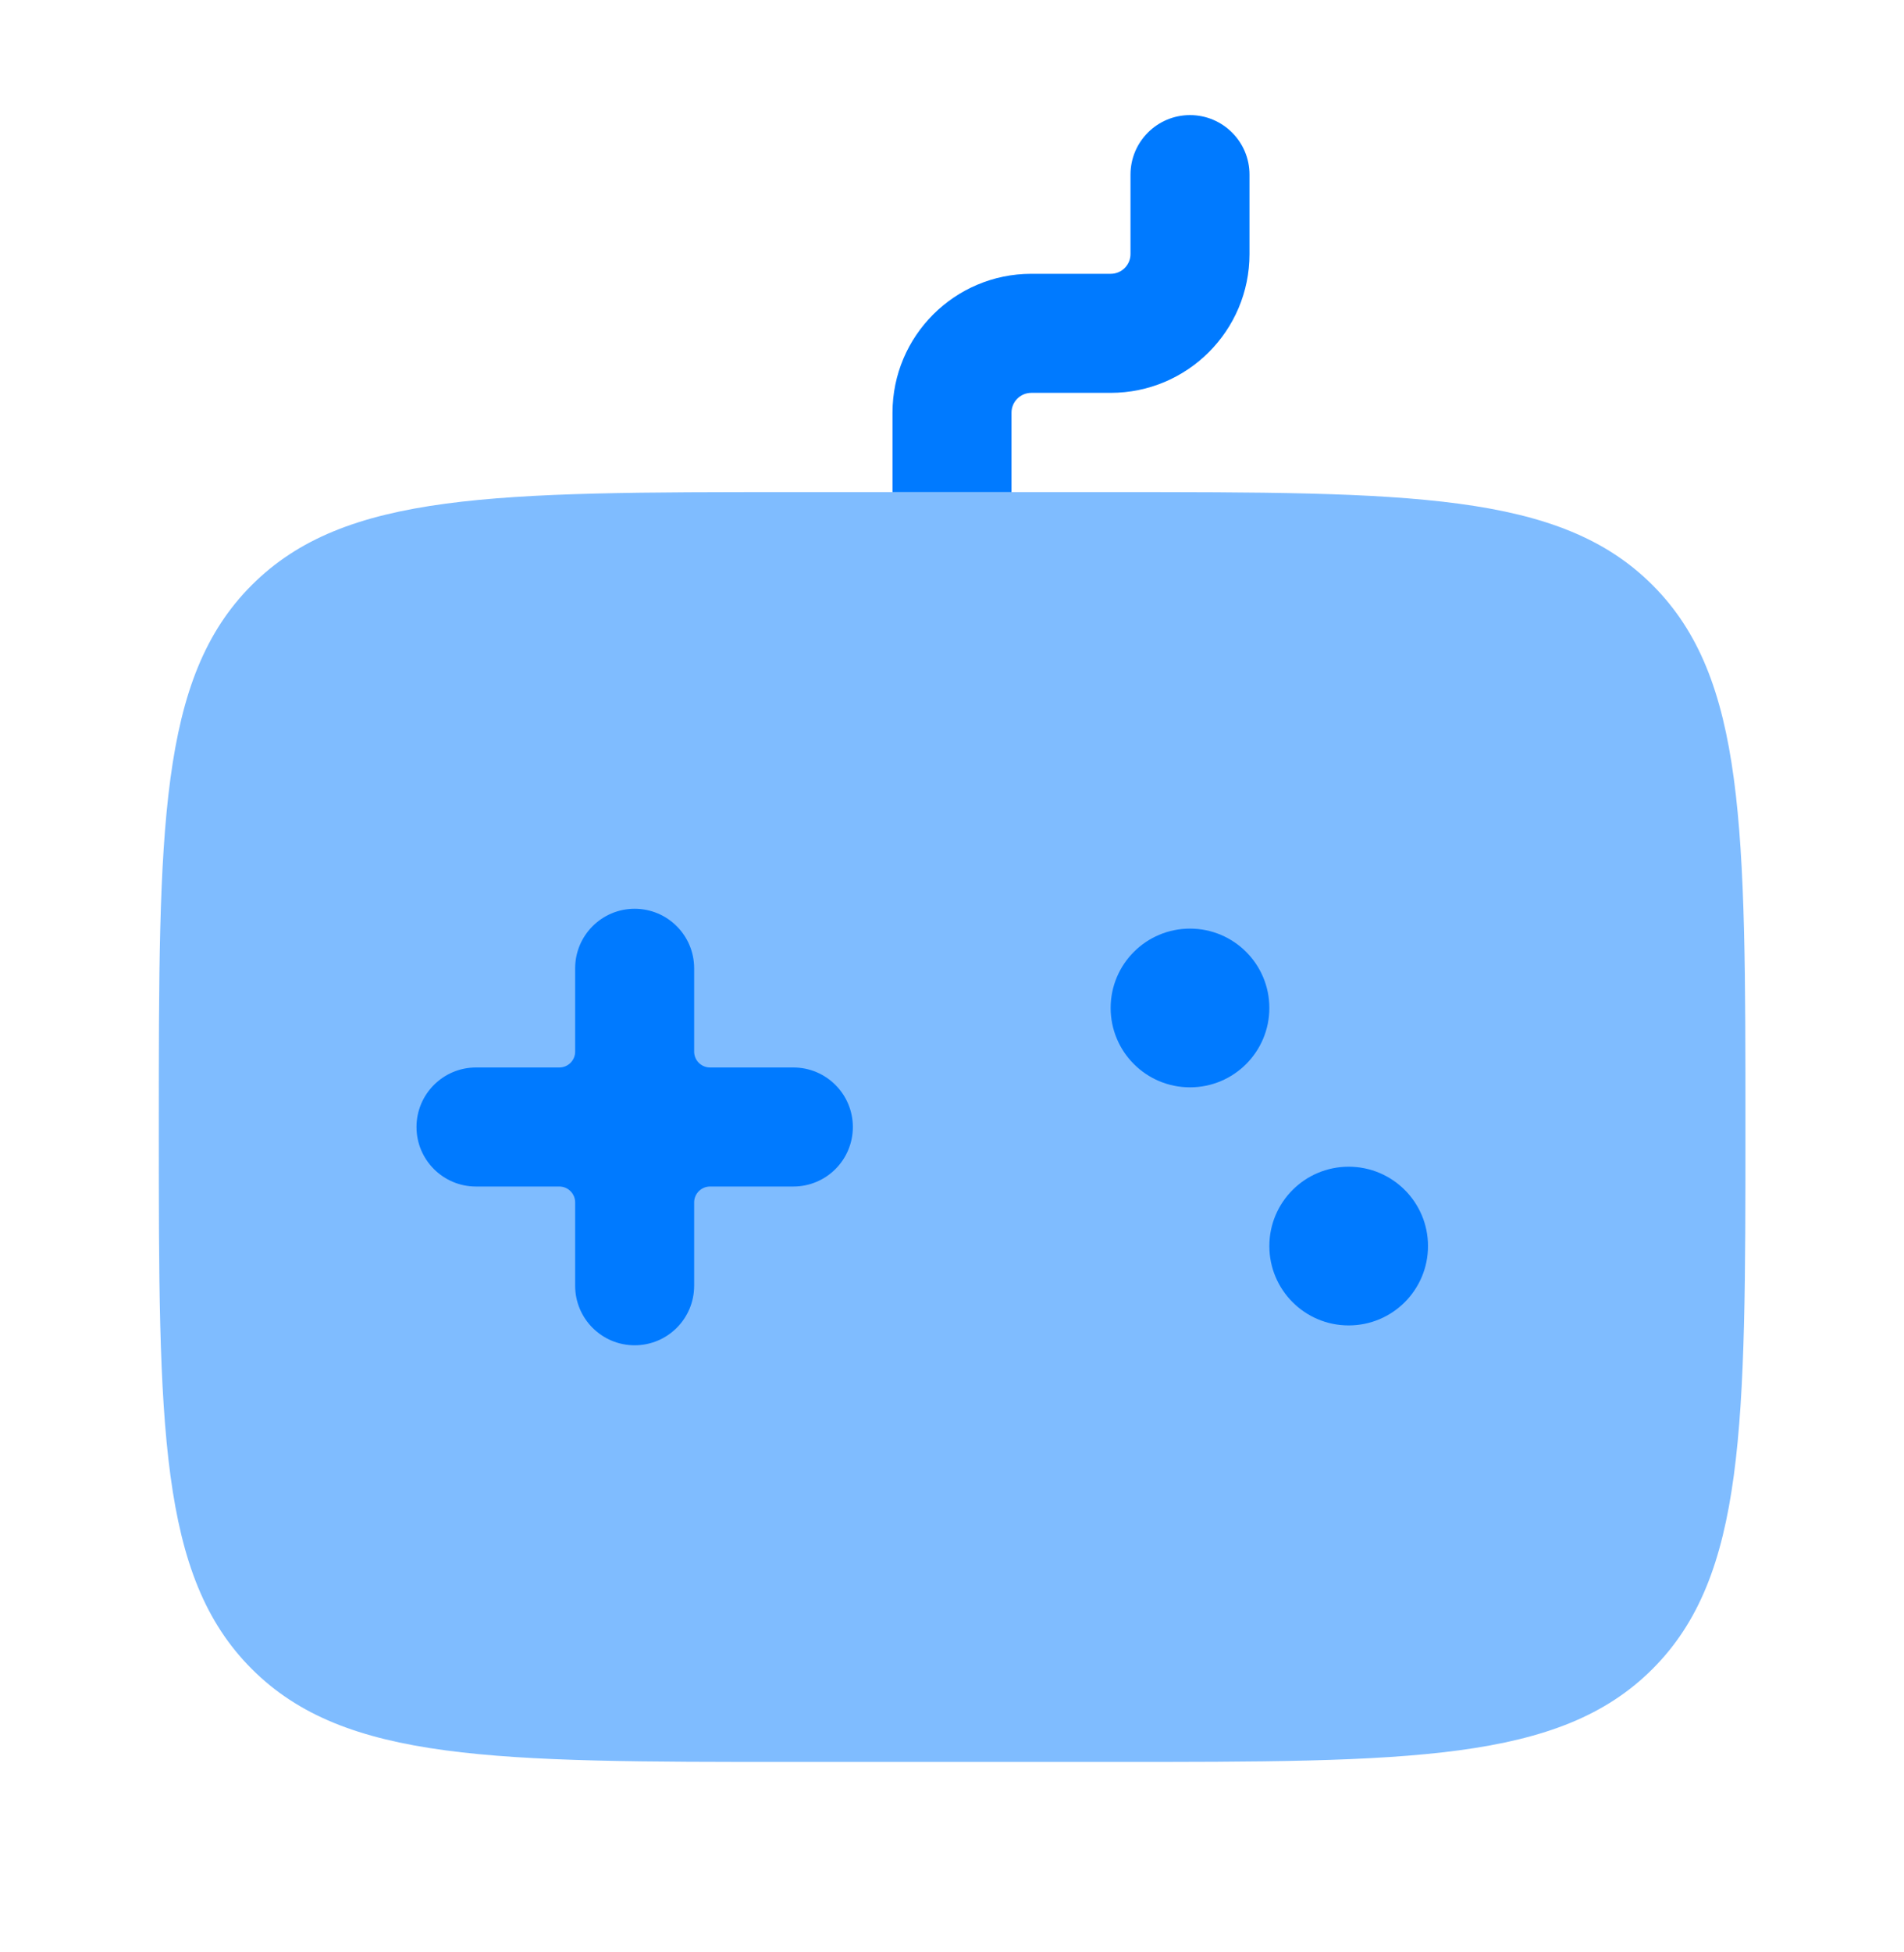 <svg width="40" height="41" viewBox="0 0 40 41" fill="none" xmlns="http://www.w3.org/2000/svg">
<path opacity="0.5" d="M21.253 10.334H23.336C29.621 10.334 32.764 10.334 34.717 12.287C36.669 14.239 36.669 17.382 36.669 23.667C36.669 29.953 36.669 33.095 34.717 35.048C32.764 37.001 29.621 37.001 23.336 37.001H16.669C10.384 37.001 7.241 37.001 5.289 35.048C3.336 33.095 3.336 29.953 3.336 23.667C3.336 17.382 3.336 14.239 5.289 12.287C7.241 10.334 10.384 10.334 16.669 10.334H18.753H21.253Z" fill="#007AFF"/>
<path d="M14.583 20.334C14.583 19.644 14.024 19.084 13.333 19.084C12.643 19.084 12.083 19.644 12.083 20.334V22.084C12.083 22.268 11.934 22.417 11.75 22.417H10C9.31 22.417 8.75 22.977 8.75 23.667C8.75 24.358 9.31 24.917 10 24.917H11.75C11.934 24.917 12.083 25.067 12.083 25.251V27.001C12.083 27.691 12.643 28.251 13.333 28.251C14.024 28.251 14.583 27.691 14.583 27.001V25.251C14.583 25.067 14.733 24.917 14.917 24.917H16.667C17.357 24.917 17.917 24.358 17.917 23.667C17.917 22.977 17.357 22.417 16.667 22.417H14.917C14.733 22.417 14.583 22.268 14.583 22.084V20.334Z" fill="#007AFF"/>
<path d="M25 22.834C25.921 22.834 26.667 22.088 26.667 21.167C26.667 20.247 25.921 19.501 25 19.501C24.079 19.501 23.333 20.247 23.333 21.167C23.333 22.088 24.079 22.834 25 22.834Z" fill="#007AFF"/>
<path d="M30 26.167C30 27.088 29.254 27.834 28.333 27.834C27.413 27.834 26.667 27.088 26.667 26.167C26.667 25.247 27.413 24.501 28.333 24.501C29.254 24.501 30 25.247 30 26.167Z" fill="#007AFF"/>
<path d="M26.25 3.667C26.25 2.977 25.69 2.417 25 2.417C24.31 2.417 23.75 2.977 23.75 3.667V5.334C23.75 5.564 23.564 5.75 23.333 5.75H21.667C20.056 5.75 18.75 7.056 18.75 8.667V10.334H21.25V8.667C21.25 8.437 21.436 8.25 21.667 8.25H23.333C24.944 8.25 26.25 6.944 26.25 5.334V3.667Z" fill="#007AFF"/>
</svg>
